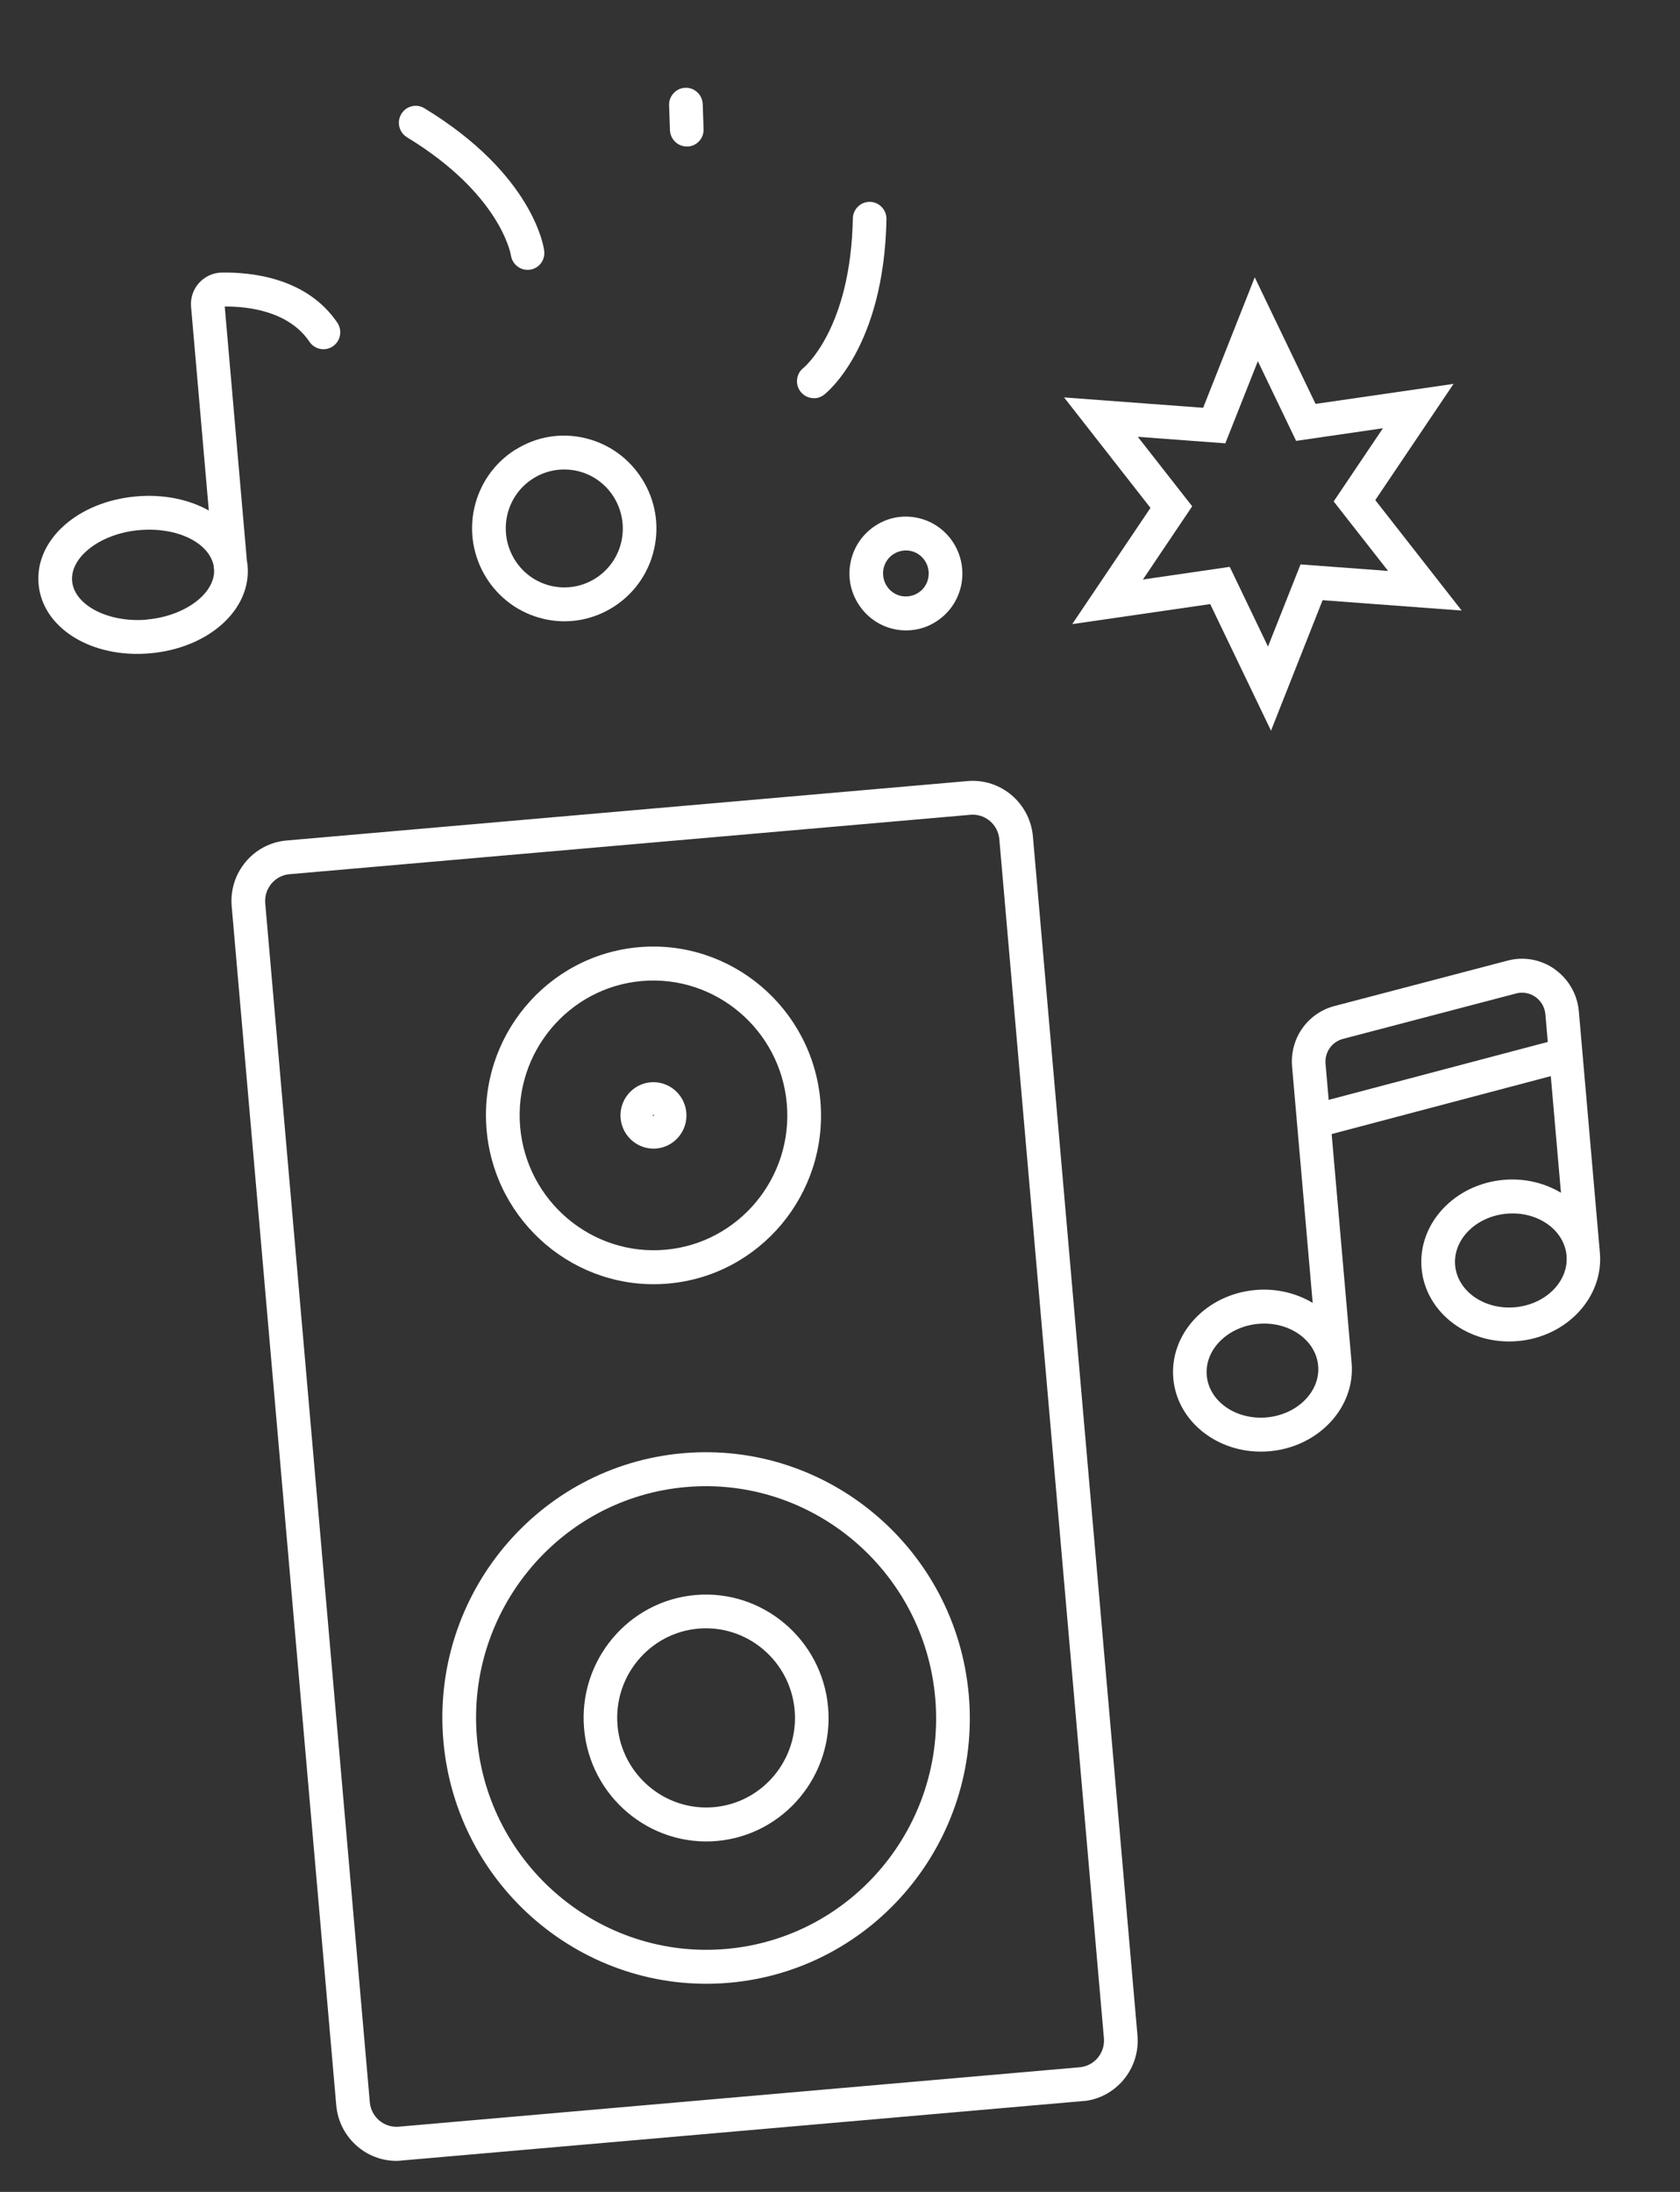 <svg width="92" height="120" viewBox="0 0 92 120" fill="none" xmlns="http://www.w3.org/2000/svg">
<rect x="0" y="0" width="92" height="120" fill="#333333" stroke="none"/>
<g clip-path="url(#clip0_4109_2432)">
<path d="M28.22 24.618C27.081 25.34 26.285 26.461 25.98 27.785C25.358 30.513 27.055 33.251 29.77 33.881C30.3 34.006 30.828 34.04 31.337 33.995C33.455 33.81 35.318 32.272 35.816 30.077C36.121 28.753 35.89 27.39 35.172 26.242C34.455 25.093 33.341 24.291 32.026 23.982C30.712 23.673 29.359 23.904 28.22 24.625L28.22 24.618ZM33.616 27.218C34.067 27.947 34.215 28.814 34.026 29.658C33.632 31.393 31.907 32.476 30.184 32.077C29.353 31.885 28.638 31.372 28.187 30.643C27.736 29.915 27.588 29.048 27.777 28.204C27.967 27.367 28.476 26.648 29.198 26.194C29.92 25.741 30.781 25.593 31.619 25.784C32.45 25.977 33.165 26.49 33.616 27.218Z" fill="white"/>
<path d="M66.273 33.072L69.603 40.002L72.428 32.859L80.044 33.426L75.313 27.379L79.599 21.016L72.043 22.112L68.712 15.183L65.887 22.325L58.271 21.758L63.002 27.805L58.717 34.168L66.273 33.072ZM62.308 23.914L67.101 24.271L68.883 19.774L70.978 24.137L75.732 23.445L73.034 27.452L76.013 31.256L71.22 30.9L69.438 35.397L67.343 31.033L62.589 31.726L65.287 27.718L62.308 23.914Z" fill="white"/>
<path d="M44.645 21.802C44.815 21.787 44.974 21.727 45.122 21.615C45.257 21.51 48.41 19.025 48.545 11.998C48.553 11.488 48.148 11.06 47.642 11.051C47.135 11.042 46.711 11.45 46.703 11.96C46.59 17.966 44.063 20.093 44.001 20.138C43.602 20.45 43.527 21.026 43.831 21.43C44.032 21.697 44.345 21.822 44.645 21.796L44.645 21.802Z" fill="white"/>
<path d="M22.291 7.518C27.402 10.626 27.964 13.899 27.977 13.971C28.046 14.461 28.484 14.814 28.973 14.771C28.986 14.77 28.999 14.769 29.005 14.768C29.512 14.704 29.866 14.243 29.801 13.733C29.787 13.562 29.221 9.561 23.242 5.927C22.805 5.66 22.239 5.802 21.976 6.242C21.712 6.682 21.854 7.252 22.291 7.518Z" fill="white"/>
<path d="M37.647 8.025C37.647 8.025 37.679 8.022 37.692 8.021C38.175 7.979 38.552 7.562 38.528 7.061L38.482 5.702C38.463 5.187 38.034 4.788 37.53 4.805C37.026 4.823 36.623 5.255 36.641 5.763L36.688 7.122C36.706 7.637 37.135 8.036 37.639 8.019L37.647 8.025Z" fill="white"/>
<path d="M47.972 28.758C47.274 29.197 46.783 29.888 46.597 30.698C46.412 31.509 46.551 32.344 46.993 33.046C47.429 33.749 48.115 34.245 48.92 34.433C49.242 34.511 49.566 34.529 49.885 34.501C50.367 34.459 50.834 34.306 51.25 34.038C51.948 33.6 52.439 32.909 52.624 32.098C53.004 30.424 51.964 28.748 50.302 28.363C49.497 28.175 48.669 28.314 47.972 28.758ZM50.828 31.679C50.751 32.004 50.559 32.285 50.272 32.462C49.992 32.639 49.655 32.695 49.327 32.624C49.005 32.546 48.725 32.352 48.549 32.063C48.373 31.781 48.318 31.442 48.387 31.111C48.464 30.787 48.656 30.505 48.943 30.328C49.111 30.221 49.302 30.158 49.498 30.141C49.628 30.129 49.761 30.138 49.888 30.166C50.558 30.32 50.978 30.998 50.827 31.673L50.828 31.679Z" fill="white"/>
<path d="M85.149 53.065C84.393 52.529 83.451 52.353 82.559 52.59L73.075 55.078C71.598 55.465 70.623 56.86 70.757 58.397L71.885 71.329C70.998 70.798 69.903 70.523 68.75 70.624C66.058 70.859 64.04 73.026 64.252 75.463C64.465 77.9 66.828 79.686 69.52 79.451C72.212 79.216 74.23 77.048 74.017 74.611L72.924 62.086L84.924 58.915L85.481 65.299C84.593 64.768 83.499 64.493 82.345 64.593C79.653 64.828 77.635 66.996 77.848 69.433C78.06 71.87 80.423 73.655 83.115 73.421C85.807 73.186 87.825 71.018 87.612 68.581L86.46 55.366C86.379 54.44 85.898 53.602 85.142 53.066L85.149 53.065ZM69.358 77.599C67.677 77.746 66.207 76.716 66.084 75.303C65.961 73.891 67.23 72.623 68.911 72.476C70.593 72.329 72.062 73.359 72.185 74.771C72.309 76.183 71.04 77.452 69.358 77.599ZM72.761 60.214L72.589 58.237C72.534 57.607 72.937 57.036 73.541 56.877L83.025 54.389C83.39 54.291 83.778 54.363 84.086 54.581C84.394 54.799 84.595 55.145 84.628 55.526L84.76 57.043L72.761 60.214ZM82.96 71.568C81.278 71.715 79.809 70.685 79.686 69.272C79.563 67.86 80.831 66.591 82.513 66.445C84.195 66.298 85.664 67.328 85.787 68.74C85.91 70.152 84.642 71.421 82.96 71.568Z" fill="white"/>
<path d="M13.558 30.974C13.55 30.881 13.543 30.796 13.522 30.712L12.307 16.781C13.613 16.773 15.817 17.038 16.948 18.712C17.235 19.137 17.809 19.246 18.231 18.958C18.652 18.67 18.759 18.091 18.473 17.666C16.807 15.211 13.784 14.892 12.132 14.924C11.659 14.932 11.212 15.143 10.894 15.495C10.577 15.847 10.421 16.324 10.463 16.797L11.435 27.949C10.365 27.348 8.972 27.045 7.46 27.177C4.253 27.457 1.901 29.562 2.112 31.972C2.322 34.383 5.003 36.048 8.21 35.768C11.417 35.488 13.768 33.384 13.558 30.974ZM8.049 33.923C5.943 34.106 4.066 33.138 3.95 31.812C3.834 30.485 5.516 29.207 7.621 29.023C9.727 28.839 11.439 29.722 11.698 30.957L11.713 31.128C11.713 31.128 11.717 31.18 11.726 31.206C11.767 32.506 10.114 33.736 8.048 33.916L8.049 33.923Z" fill="white"/>
<path d="M52.983 42.761L15.69 46.015C13.878 46.173 12.528 47.786 12.688 49.619L18.414 115.259C18.574 117.084 20.177 118.447 21.996 118.288L59.288 115.035C61.1 114.877 62.45 113.263 62.29 111.431L56.564 45.791C56.404 43.965 54.801 42.602 52.983 42.761ZM60.452 111.585C60.522 112.392 59.928 113.106 59.126 113.176L21.833 116.429C21.032 116.499 20.323 115.899 20.252 115.092L14.525 49.452C14.455 48.644 15.05 47.93 15.851 47.86L53.144 44.607C53.945 44.537 54.654 45.137 54.725 45.944L60.452 111.585Z" fill="white"/>
<path d="M36.589 70.272C41.628 69.833 45.368 65.344 44.925 60.267C44.482 55.19 40.022 51.416 34.983 51.856C29.944 52.296 26.204 56.785 26.647 61.862C27.09 66.939 31.551 70.712 36.589 70.272ZM35.144 53.708C39.173 53.357 42.733 56.375 43.087 60.427C43.44 64.48 40.45 68.07 36.428 68.42C32.406 68.771 28.839 65.754 28.485 61.701C28.132 57.649 31.122 54.059 35.144 53.708Z" fill="white"/>
<path d="M35.944 62.878C36.934 62.791 37.672 61.906 37.584 60.908C37.497 59.91 36.618 59.166 35.627 59.252C34.636 59.339 33.899 60.224 33.986 61.222C34.073 62.22 34.953 62.964 35.944 62.878ZM35.782 61.032C35.782 61.032 35.816 61.042 35.818 61.062C35.821 61.102 35.75 61.108 35.746 61.068C35.745 61.049 35.756 61.034 35.776 61.033L35.782 61.032Z" fill="white"/>
<path d="M37.402 79.559C29.469 80.251 23.583 87.317 24.28 95.31C24.978 103.303 31.998 109.242 39.931 108.55C47.864 107.858 53.75 100.793 53.053 92.8C52.355 84.806 45.335 78.867 37.402 79.559ZM39.77 106.698C32.847 107.302 26.726 102.118 26.119 95.15C25.511 88.181 30.647 82.015 37.563 81.412C44.48 80.808 50.607 85.992 51.215 92.96C51.823 99.929 46.686 106.095 39.77 106.698Z" fill="white"/>
<path d="M38.08 87.323C34.397 87.645 31.662 90.927 31.986 94.638C32.309 98.349 35.572 101.109 39.255 100.788C42.938 100.466 45.672 97.183 45.349 93.473C45.025 89.762 41.763 87.002 38.08 87.323ZM39.093 98.936C36.42 99.169 34.052 97.165 33.817 94.472C33.582 91.779 35.568 89.395 38.24 89.162C40.913 88.929 43.282 90.933 43.516 93.626C43.751 96.319 41.766 98.702 39.093 98.936Z" fill="white"/>
</g>
<defs>
<clipPath id="clip0_4109_2432">
<rect width="82" height="112" fill="white" transform="translate(0 7.775) rotate(-4.986)"/>
</clipPath>
</defs>
</svg>
